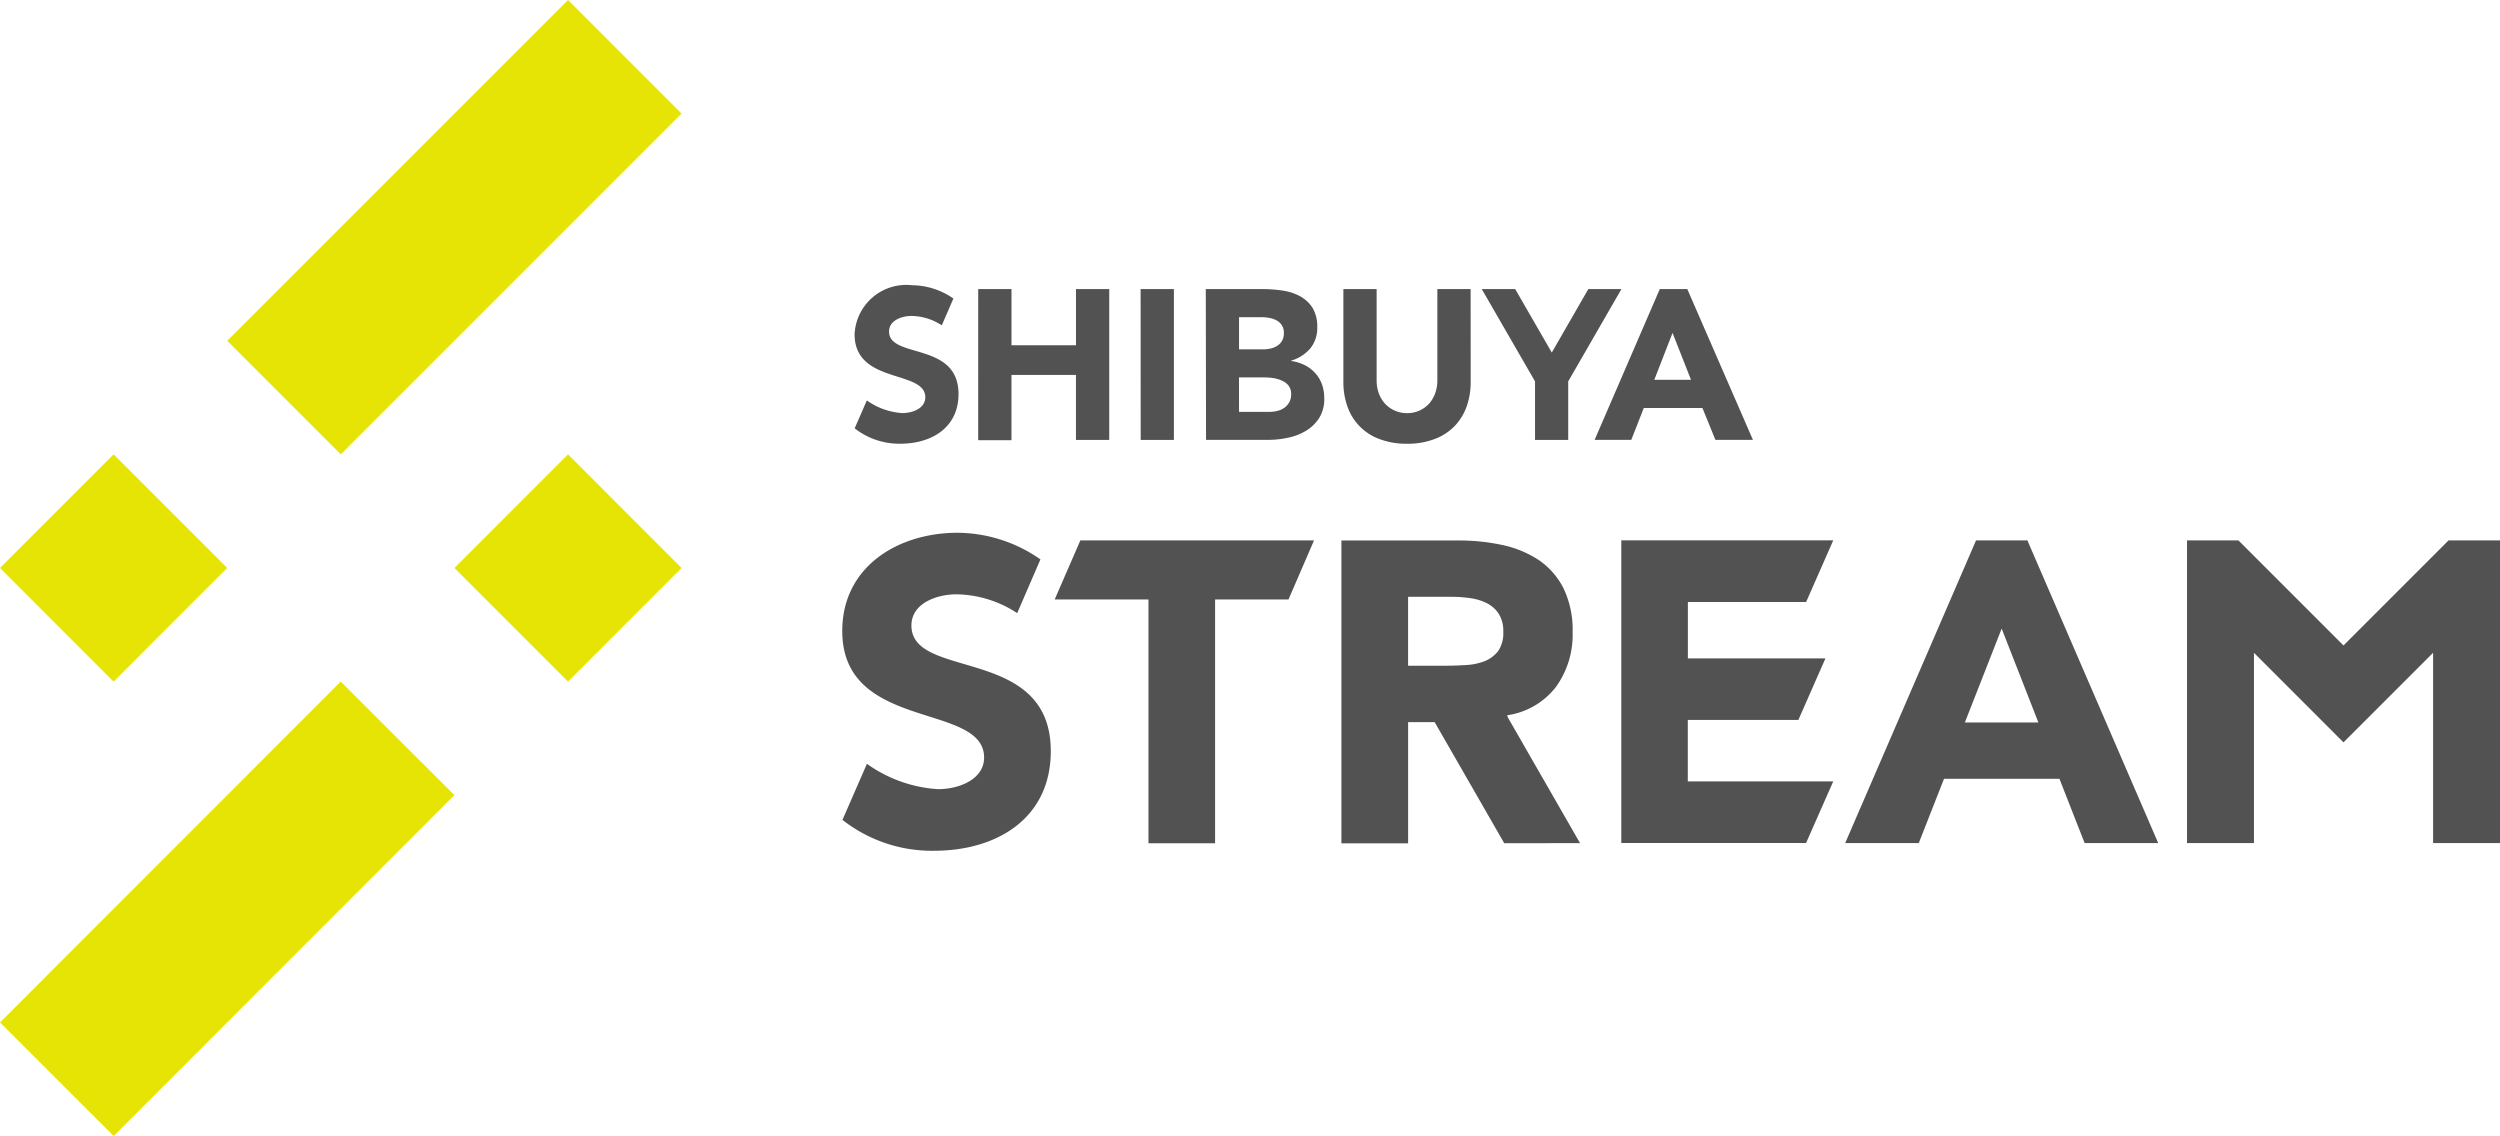 <svg xmlns="http://www.w3.org/2000/svg" viewBox="0 0 99.951 45.418"><defs><clipPath id="a"><path fill="none" d="M0 0h99.951v45.417H0z"/></clipPath></defs><path fill="#e6e404" d="m0 22.708 4.543 4.544 4.542-4.544-4.542-4.542ZM22.71 18.165l4.541 4.543-4.541 4.544-4.541-4.544ZM22.71 0 9.085 13.626l4.541 4.54L27.248 4.542ZM.002 40.878l13.621-13.63 4.543 4.541-13.62 13.63z"/><path fill="#535252" d="M39.109 11.557h1.331v2.248h2.578v-2.248h1.33v6.033h-1.331v-2.6h-2.578v2.609h-1.331ZM45.602 11.557h1.331v6.033h-1.328Z"/><g fill="#535252" clip-path="url(#a)"><path d="M48.208 11.557h2.249a5.607 5.607 0 0 1 .787.055 2.149 2.149 0 0 1 .711.22 1.383 1.383 0 0 1 .514.464 1.445 1.445 0 0 1 .195.792 1.289 1.289 0 0 1-.283.848 1.6 1.6 0 0 1-.758.482v.015a1.807 1.807 0 0 1 .543.166 1.449 1.449 0 0 1 .415.315 1.34 1.34 0 0 1 .271.451 1.6 1.6 0 0 1 .092.543 1.436 1.436 0 0 1-.2.8 1.628 1.628 0 0 1-.525.512 2.233 2.233 0 0 1-.731.281 3.735 3.735 0 0 1-.8.085h-2.47Zm1.329 2.41h.964a1.344 1.344 0 0 0 .3-.033.874.874 0 0 0 .268-.111.577.577 0 0 0 .19-.2.623.623 0 0 0 .07-.309.518.518 0 0 0-.08-.308.563.563 0 0 0-.207-.195 1.057 1.057 0 0 0-.29-.1 1.651 1.651 0 0 0-.314-.029h-.9Zm0 2.5h1.198a1.369 1.369 0 0 0 .31-.034.787.787 0 0 0 .284-.117.681.681 0 0 0 .21-.224.633.633 0 0 0 .082-.33.548.548 0 0 0-.106-.348.714.714 0 0 0-.271-.2 1.361 1.361 0 0 0-.349-.1 2.692 2.692 0 0 0-.349-.025h-1.011ZM58.799 15.263a2.936 2.936 0 0 1-.161.987 2.195 2.195 0 0 1-.481.784 2.149 2.149 0 0 1-.8.518 2.961 2.961 0 0 1-1.1.189 3.012 3.012 0 0 1-1.11-.189 2.119 2.119 0 0 1-1.276-1.3 2.9 2.9 0 0 1-.162-.987v-3.708h1.329v3.654a1.51 1.51 0 0 0 .089.519 1.293 1.293 0 0 0 .252.415 1.182 1.182 0 0 0 .387.272 1.2 1.2 0 0 0 .492.1 1.174 1.174 0 0 0 .869-.37 1.294 1.294 0 0 0 .249-.415 1.491 1.491 0 0 0 .09-.519v-3.656h1.33ZM66.359 11.557h1.1l2.624 6.029h-1.5l-.519-1.274h-2.345l-.5 1.274h-1.465Zm.51 1.753-.73 1.875h1.468ZM63.502 11.557l-1.461 2.538-1.463-2.538h-1.337l2.13 3.691v2.341h1.327v-2.341l2.128-3.691ZM63.171 33.709l-2.879-5.012-.037-.1a3 3 0 0 0 1.952-1.133 3.553 3.553 0 0 0 .667-2.18 3.837 3.837 0 0 0-.368-1.771 3.014 3.014 0 0 0-.988-1.124 4.27 4.27 0 0 0-1.454-.6 8.175 8.175 0 0 0-1.752-.18H53.63v12.108h2.667v-4.845h1.062l2.781 4.84Zm-6.875-9.849h1.74a5.6 5.6 0 0 1 .737.053 2.144 2.144 0 0 1 .667.2 1.217 1.217 0 0 1 .475.419 1.281 1.281 0 0 1 .187.733 1.258 1.258 0 0 1-.21.771 1.3 1.3 0 0 1-.541.4 2.419 2.419 0 0 1-.725.152c-.268.015-.522.027-.76.027h-1.57ZM43.193 21.606l-1.026 2.36h3.749v9.748h2.664v-9.748h2.935l1.02-2.36ZM67.479 31.242v-2.46H71.9l1.082-2.46h-5.5v-2.255h4.728l1.084-2.464H64.82v12.1h7.388l1.086-2.463ZM73.047 26.319ZM81.056 21.605l5.23 12.1h-2.942l-1.006-2.567h-4.616l-1.008 2.567h-2.942l5.231-12.1Zm-1.027 3.523-1.473 3.757h2.94l-1.47-3.757M34.66 30.537a5.459 5.459 0 0 0 2.842 1.014c.87 0 1.843-.408 1.843-1.263 0-2.223-5.671-1.025-5.671-5.061 0-2.58 2.238-3.927 4.612-3.927a5.834 5.834 0 0 1 3.311 1.065l-.929 2.148a4.531 4.531 0 0 0-2.434-.752c-.753 0-1.795.341-1.795 1.248 0 2.2 5.572.783 5.572 5.022 0 2.7-2.171 3.983-4.665 3.983a5.786 5.786 0 0 1-3.664-1.235ZM34.657 16.009a2.717 2.717 0 0 0 1.416.506c.435 0 .921-.2.921-.63 0-1.11-2.827-.511-2.827-2.522a2.068 2.068 0 0 1 2.3-1.959 2.91 2.91 0 0 1 1.65.532l-.464 1.071a2.254 2.254 0 0 0-1.213-.375c-.376 0-.895.171-.895.623 0 1.1 2.777.39 2.777 2.5 0 1.345-1.081 1.985-2.326 1.985a2.882 2.882 0 0 1-1.826-.616ZM97.894 21.606l-4.2 4.2-4.2-4.2h-2.056v12.1h2.676v-7.607l3.58 3.581 3.582-3.581v7.607h2.676v-12.1Z"/></g></svg>